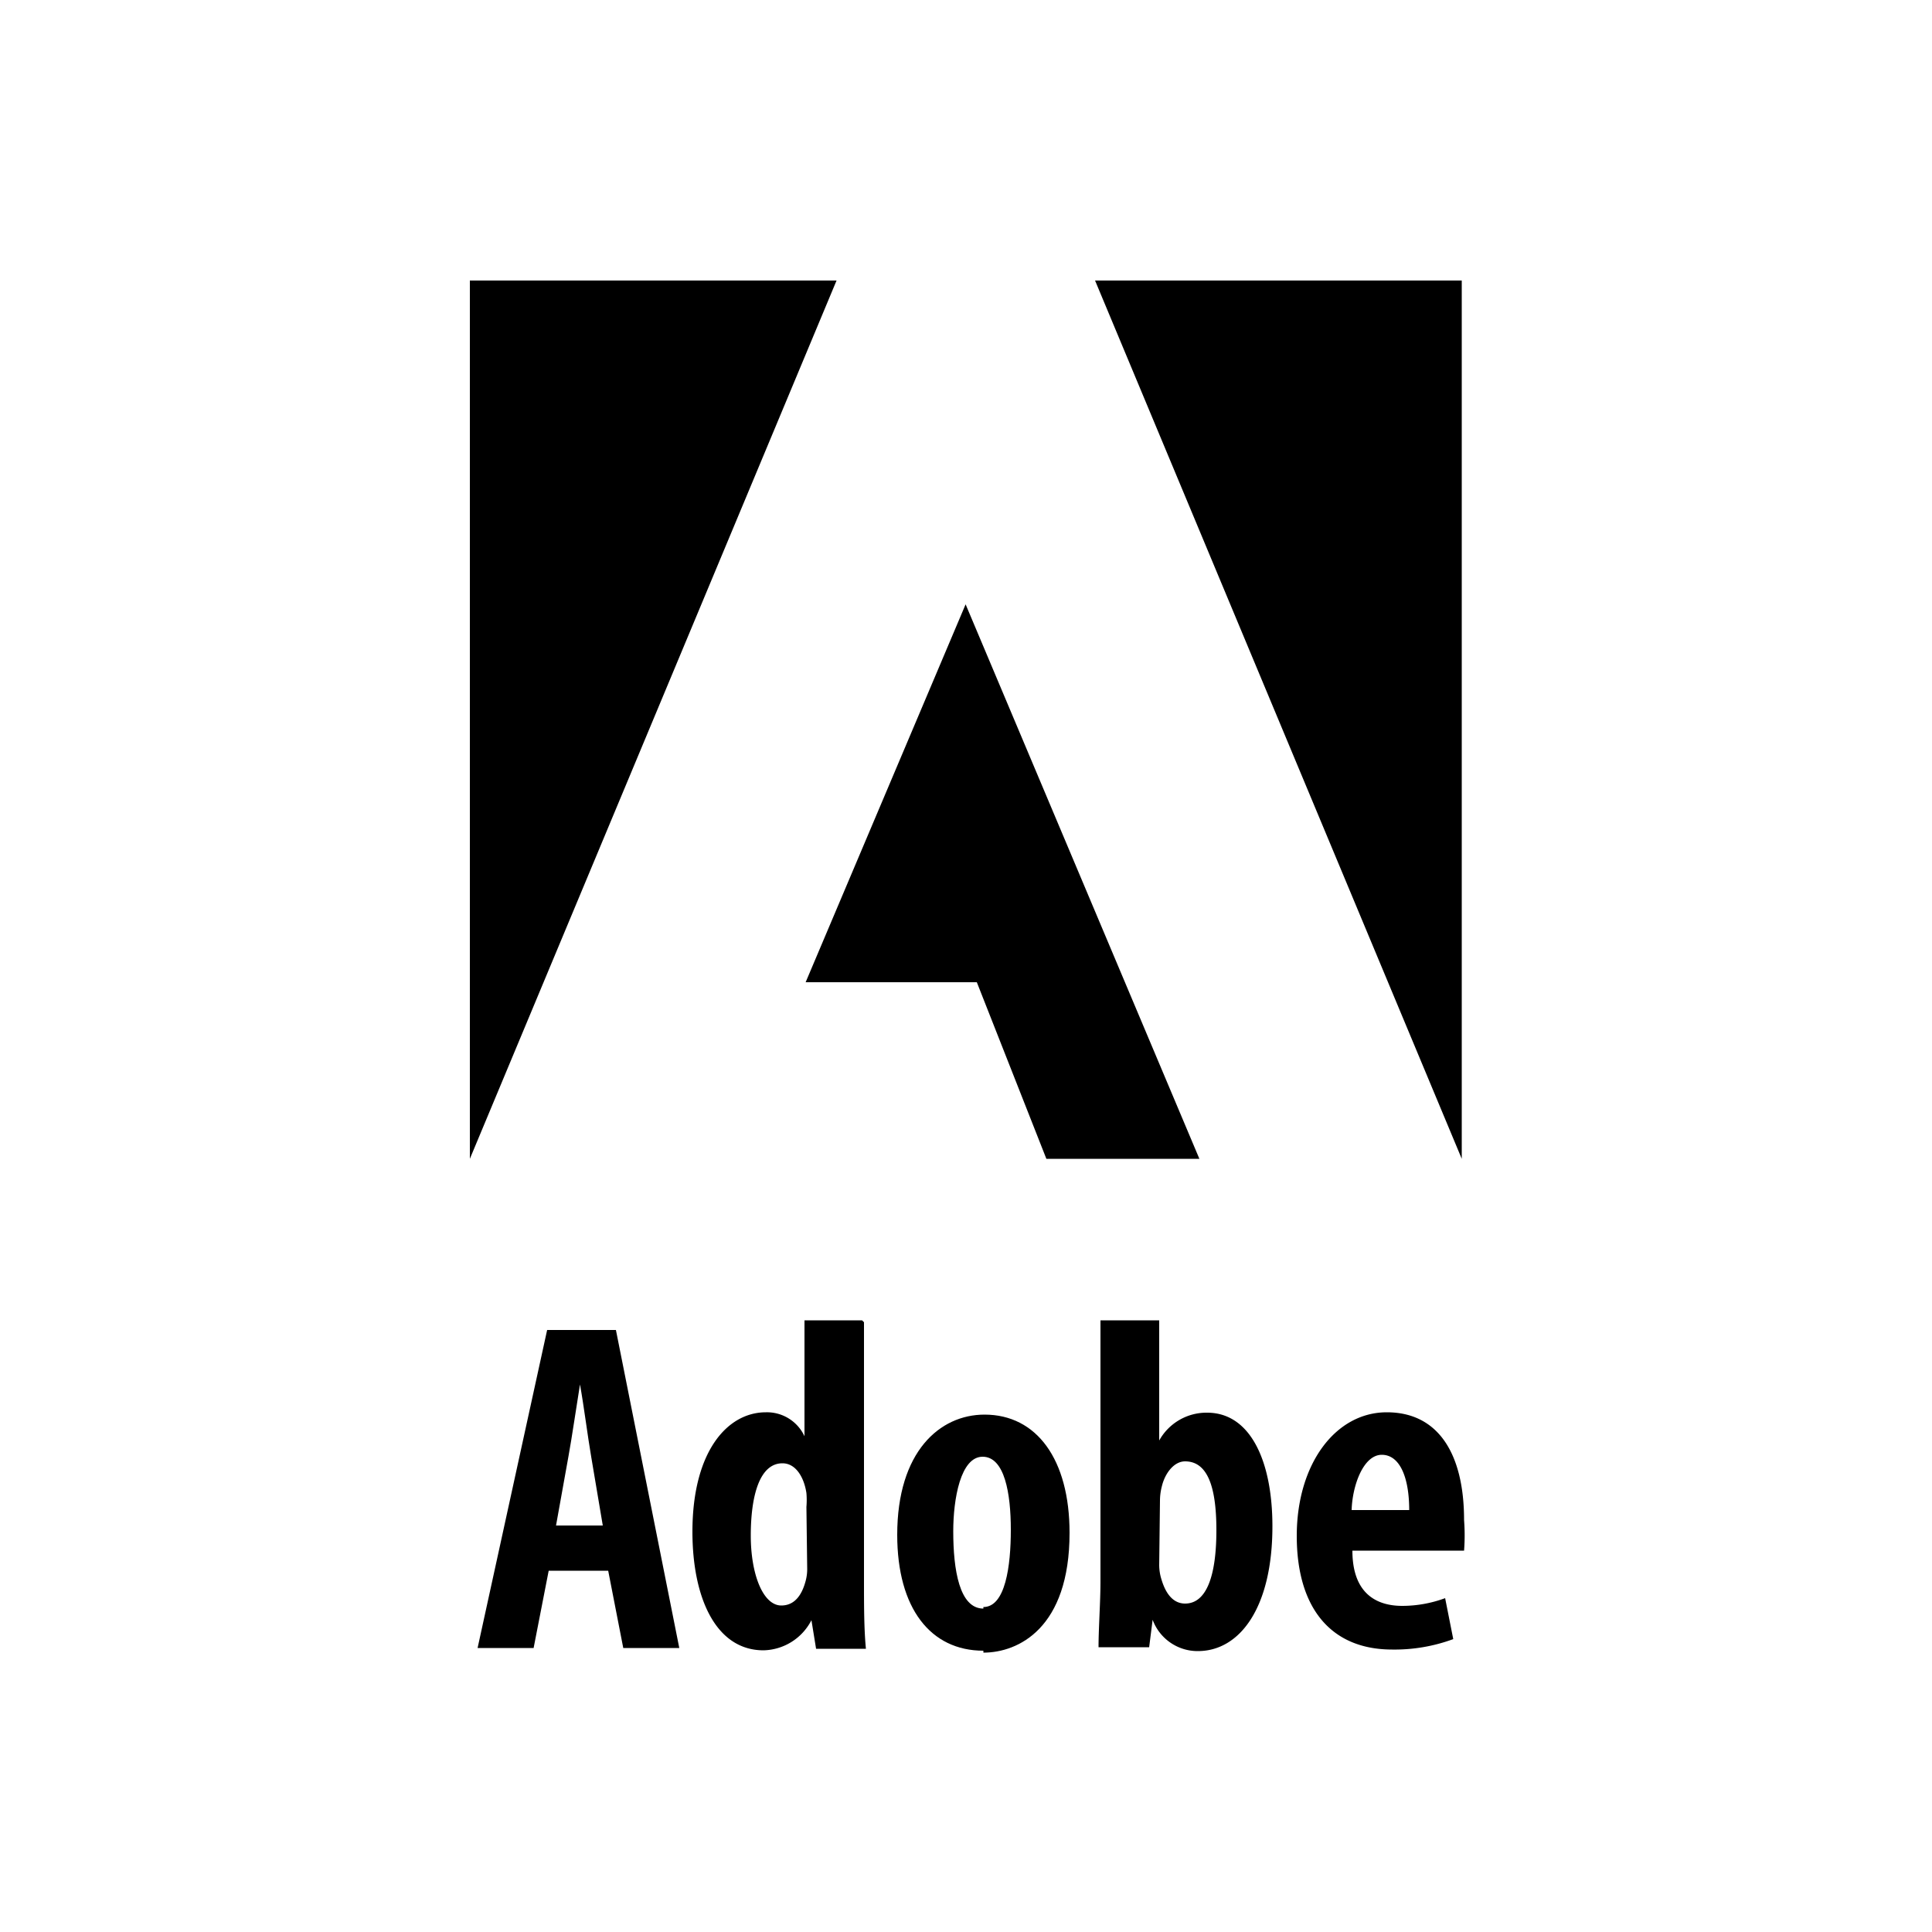 <svg xmlns="http://www.w3.org/2000/svg" viewBox="0 0 50 50"><path d="M15.6,39.48l-.3-1.78c-.09-.52-.19-1.32-.29-1.87h0c-.09.55-.21,1.38-.3,1.87l-.32,1.78Zm-1.4,1.17-.39,2H12.36l1.8-8.23h1.78l1.64,8.23H16.13l-.39-2Z"/><path d="M20.87,39a2.11,2.11,0,0,0,0-.36c-.06-.4-.27-.77-.62-.77-.6,0-.82.86-.82,1.87s.32,1.81.79,1.81c.22,0,.48-.11.62-.6a1.18,1.18,0,0,0,.05-.37Zm1.49-4.78v6.75c0,.54,0,1.2.05,1.7H21.12L21,41.93h0a1.43,1.43,0,0,1-1.24.78c-1.23,0-1.84-1.35-1.84-3.07,0-2.07.9-3.09,1.9-3.09a1.07,1.07,0,0,1,1,.62h0v-3h1.49Z"/><path d="M25.45,41.59c.57,0,.71-1.06.71-2S26,37.7,25.43,37.7s-.76,1.09-.76,1.93c0,1,.16,2,.78,2Zm0,1.13c-1.37,0-2.23-1.1-2.23-3,0-2.15,1.1-3.11,2.26-3.11,1.35,0,2.2,1.16,2.2,3.06,0,2.47-1.33,3.1-2.23,3.1Z"/><path d="M30,40.5a1.26,1.26,0,0,0,.06.38c.15.5.4.62.61.62.56,0,.81-.73.81-1.9s-.25-1.78-.81-1.78c-.29,0-.52.31-.6.64a1.5,1.5,0,0,0-.05.37Zm-1.48-6.33H30v3.11h0a1.4,1.4,0,0,1,1.24-.72c1.13,0,1.69,1.27,1.69,2.94,0,2.1-.84,3.23-1.93,3.23a1.24,1.24,0,0,1-1.17-.81h0l-.09.71H28.43c0-.49.05-1.17.05-1.7V34.17Z"/><path d="M36.47,39.08c0-.84-.24-1.43-.71-1.43s-.76.78-.78,1.43ZM35,40.13c0,1.08.59,1.43,1.29,1.43a3.21,3.21,0,0,0,1.11-.2l.21,1.06a4.38,4.38,0,0,1-1.58.27c-1.59,0-2.47-1.08-2.47-2.94s1-3.2,2.33-3.2,2,1.07,2,2.79a5.23,5.23,0,0,1,0,.79Z"/><polygon points="28.34 7.26 37.83 7.26 37.83 29.99 28.34 7.26"/><polygon points="21.65 7.26 12.16 7.26 12.16 29.99 21.65 7.26"/><polygon points="24.99 15.64 31.04 29.99 27.08 29.99 25.28 25.42 20.85 25.42 24.99 15.64"/></svg>